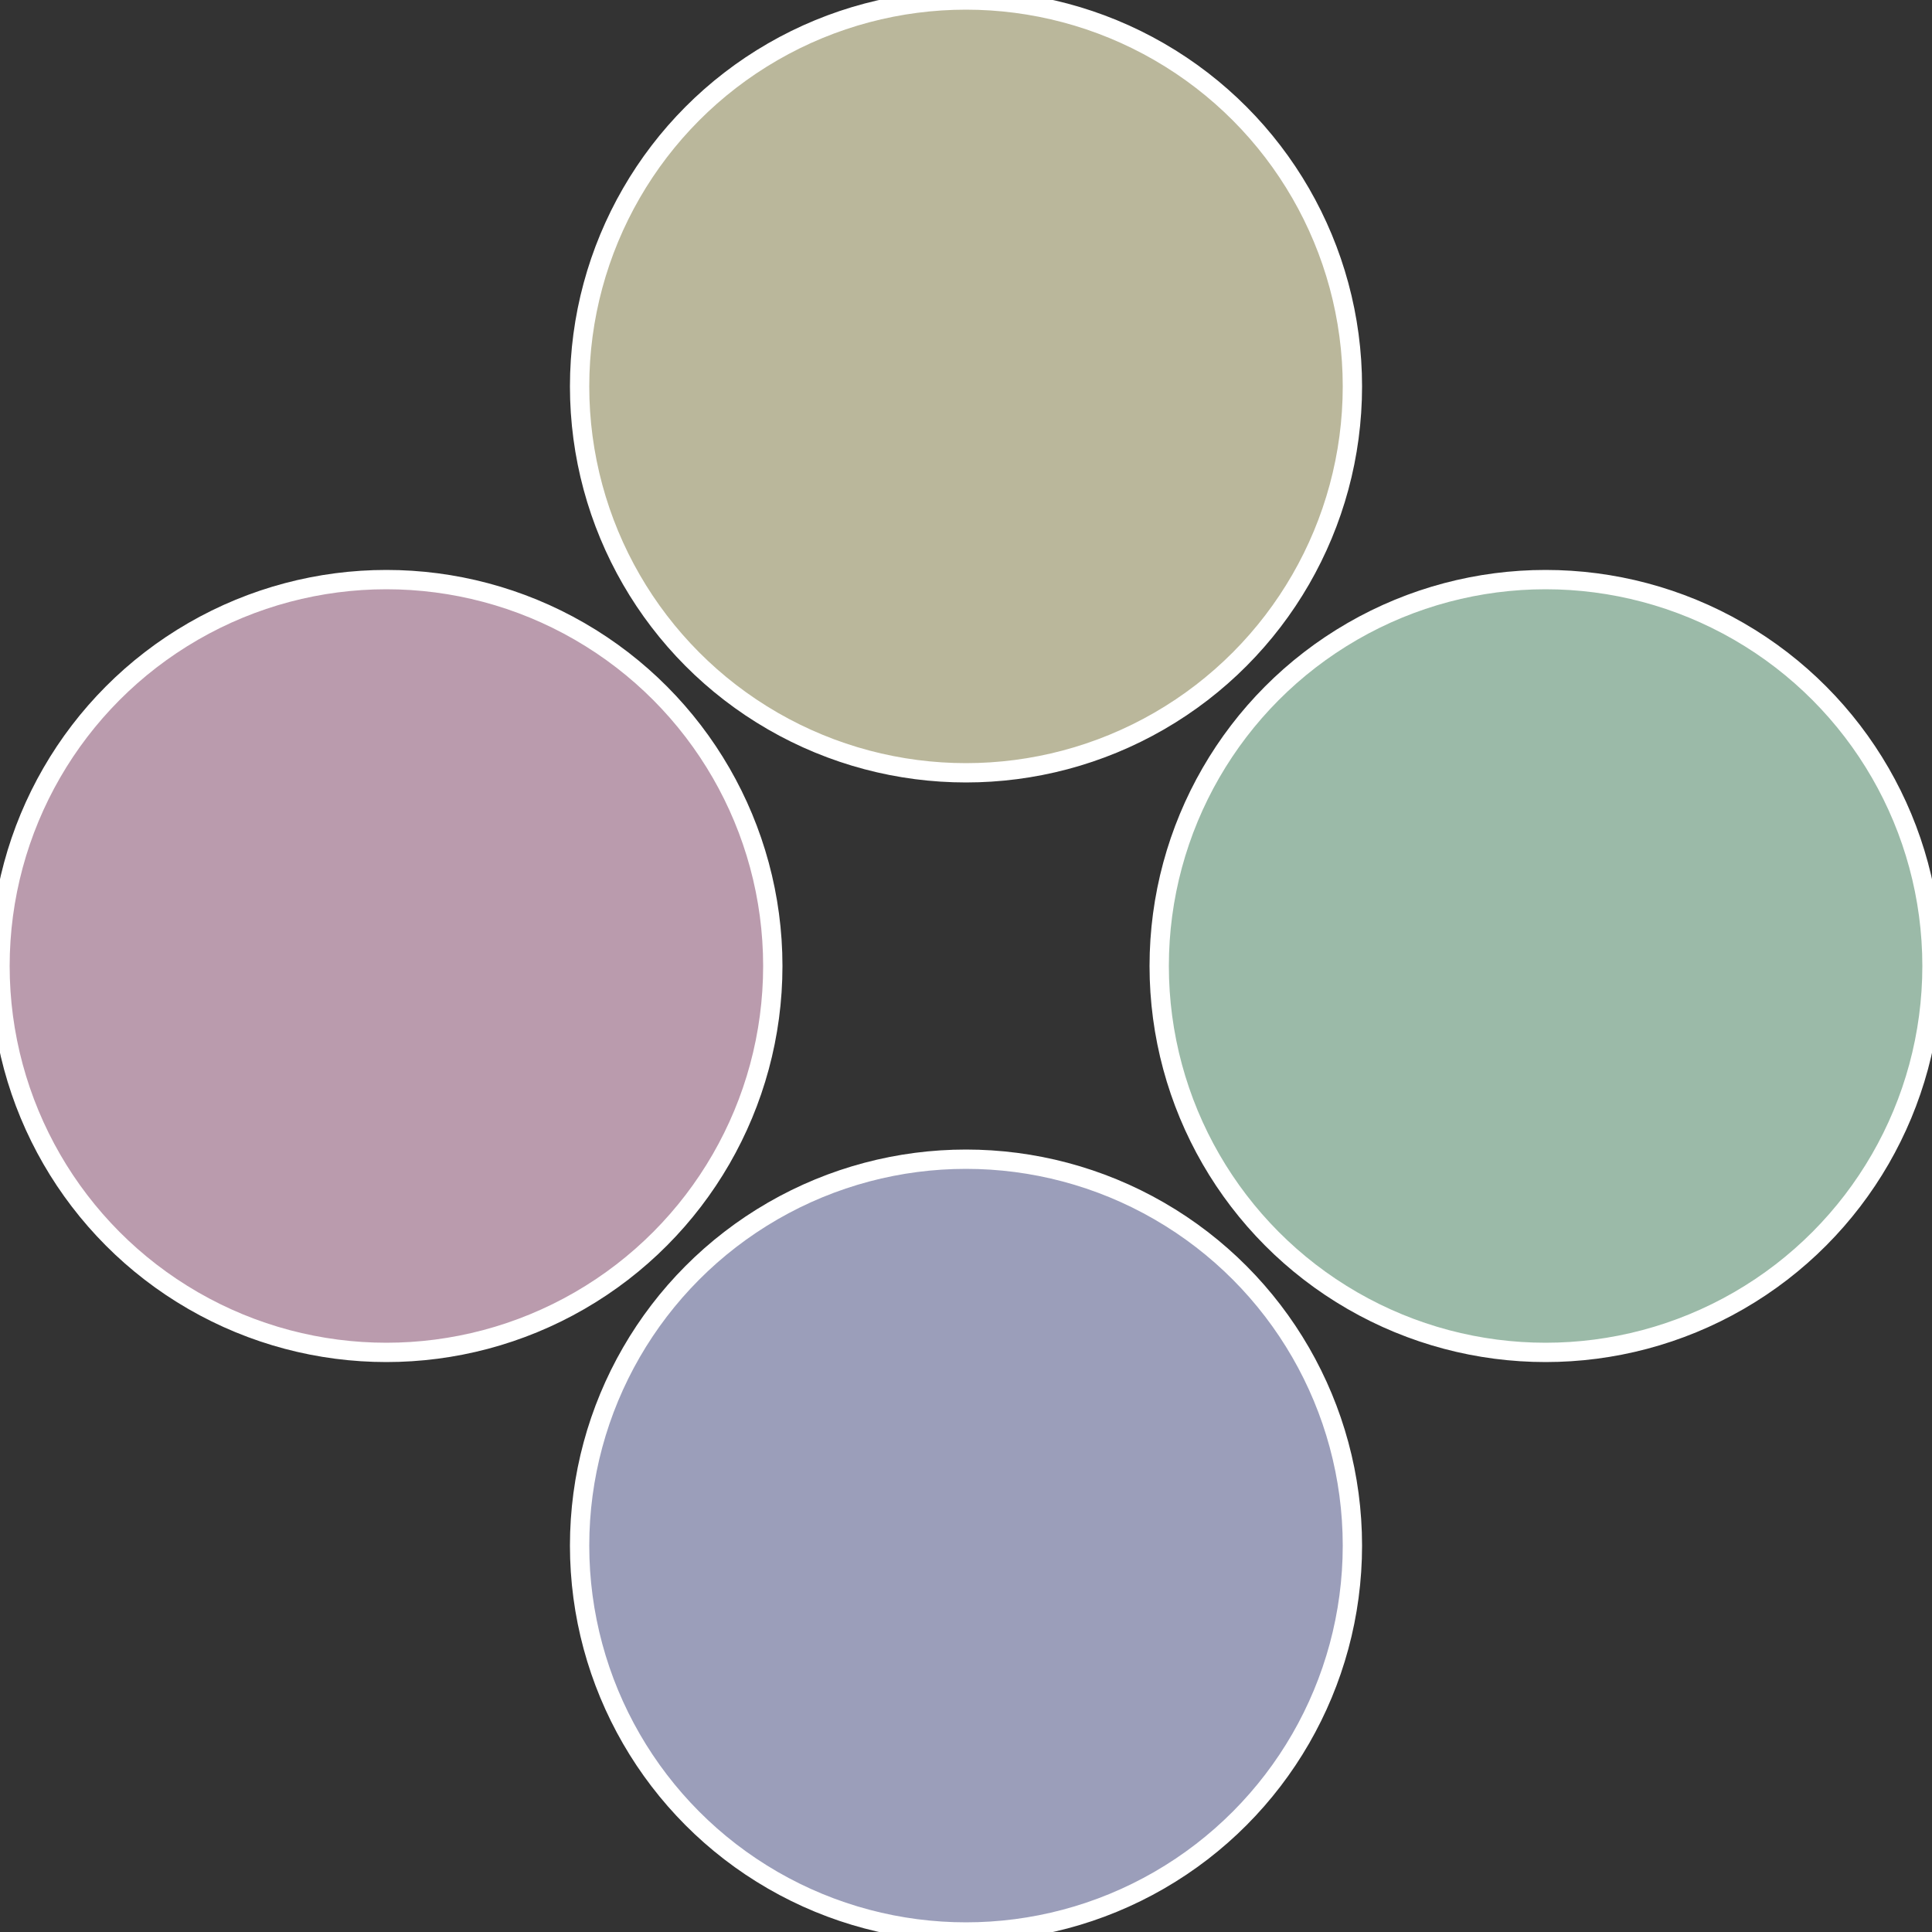 <?xml version="1.0" standalone="no"?>
<svg width="500" height="500" viewBox="-1 -1 2 2" xmlns="http://www.w3.org/2000/svg">
 
                <rect x="-1" y="-1" width="2" height="2" fill="#333333" stroke="none"/>
 
                <circle cx="0.6" cy="0" r="0.4" fill="#9bbaa8" stroke="#fff" stroke-width="1%" />
             
                <circle cx="3.6739403974421E-17" cy="0.6" r="0.4" fill="#9b9eba" stroke="#fff" stroke-width="1%" />
             
                <circle cx="-0.6" cy="7.3478807948841E-17" r="0.4" fill="#ba9bad" stroke="#fff" stroke-width="1%" />
             
                <circle cx="-1.1021821192326E-16" cy="-0.6" r="0.4" fill="#bab79b" stroke="#fff" stroke-width="1%" />
            </svg>

